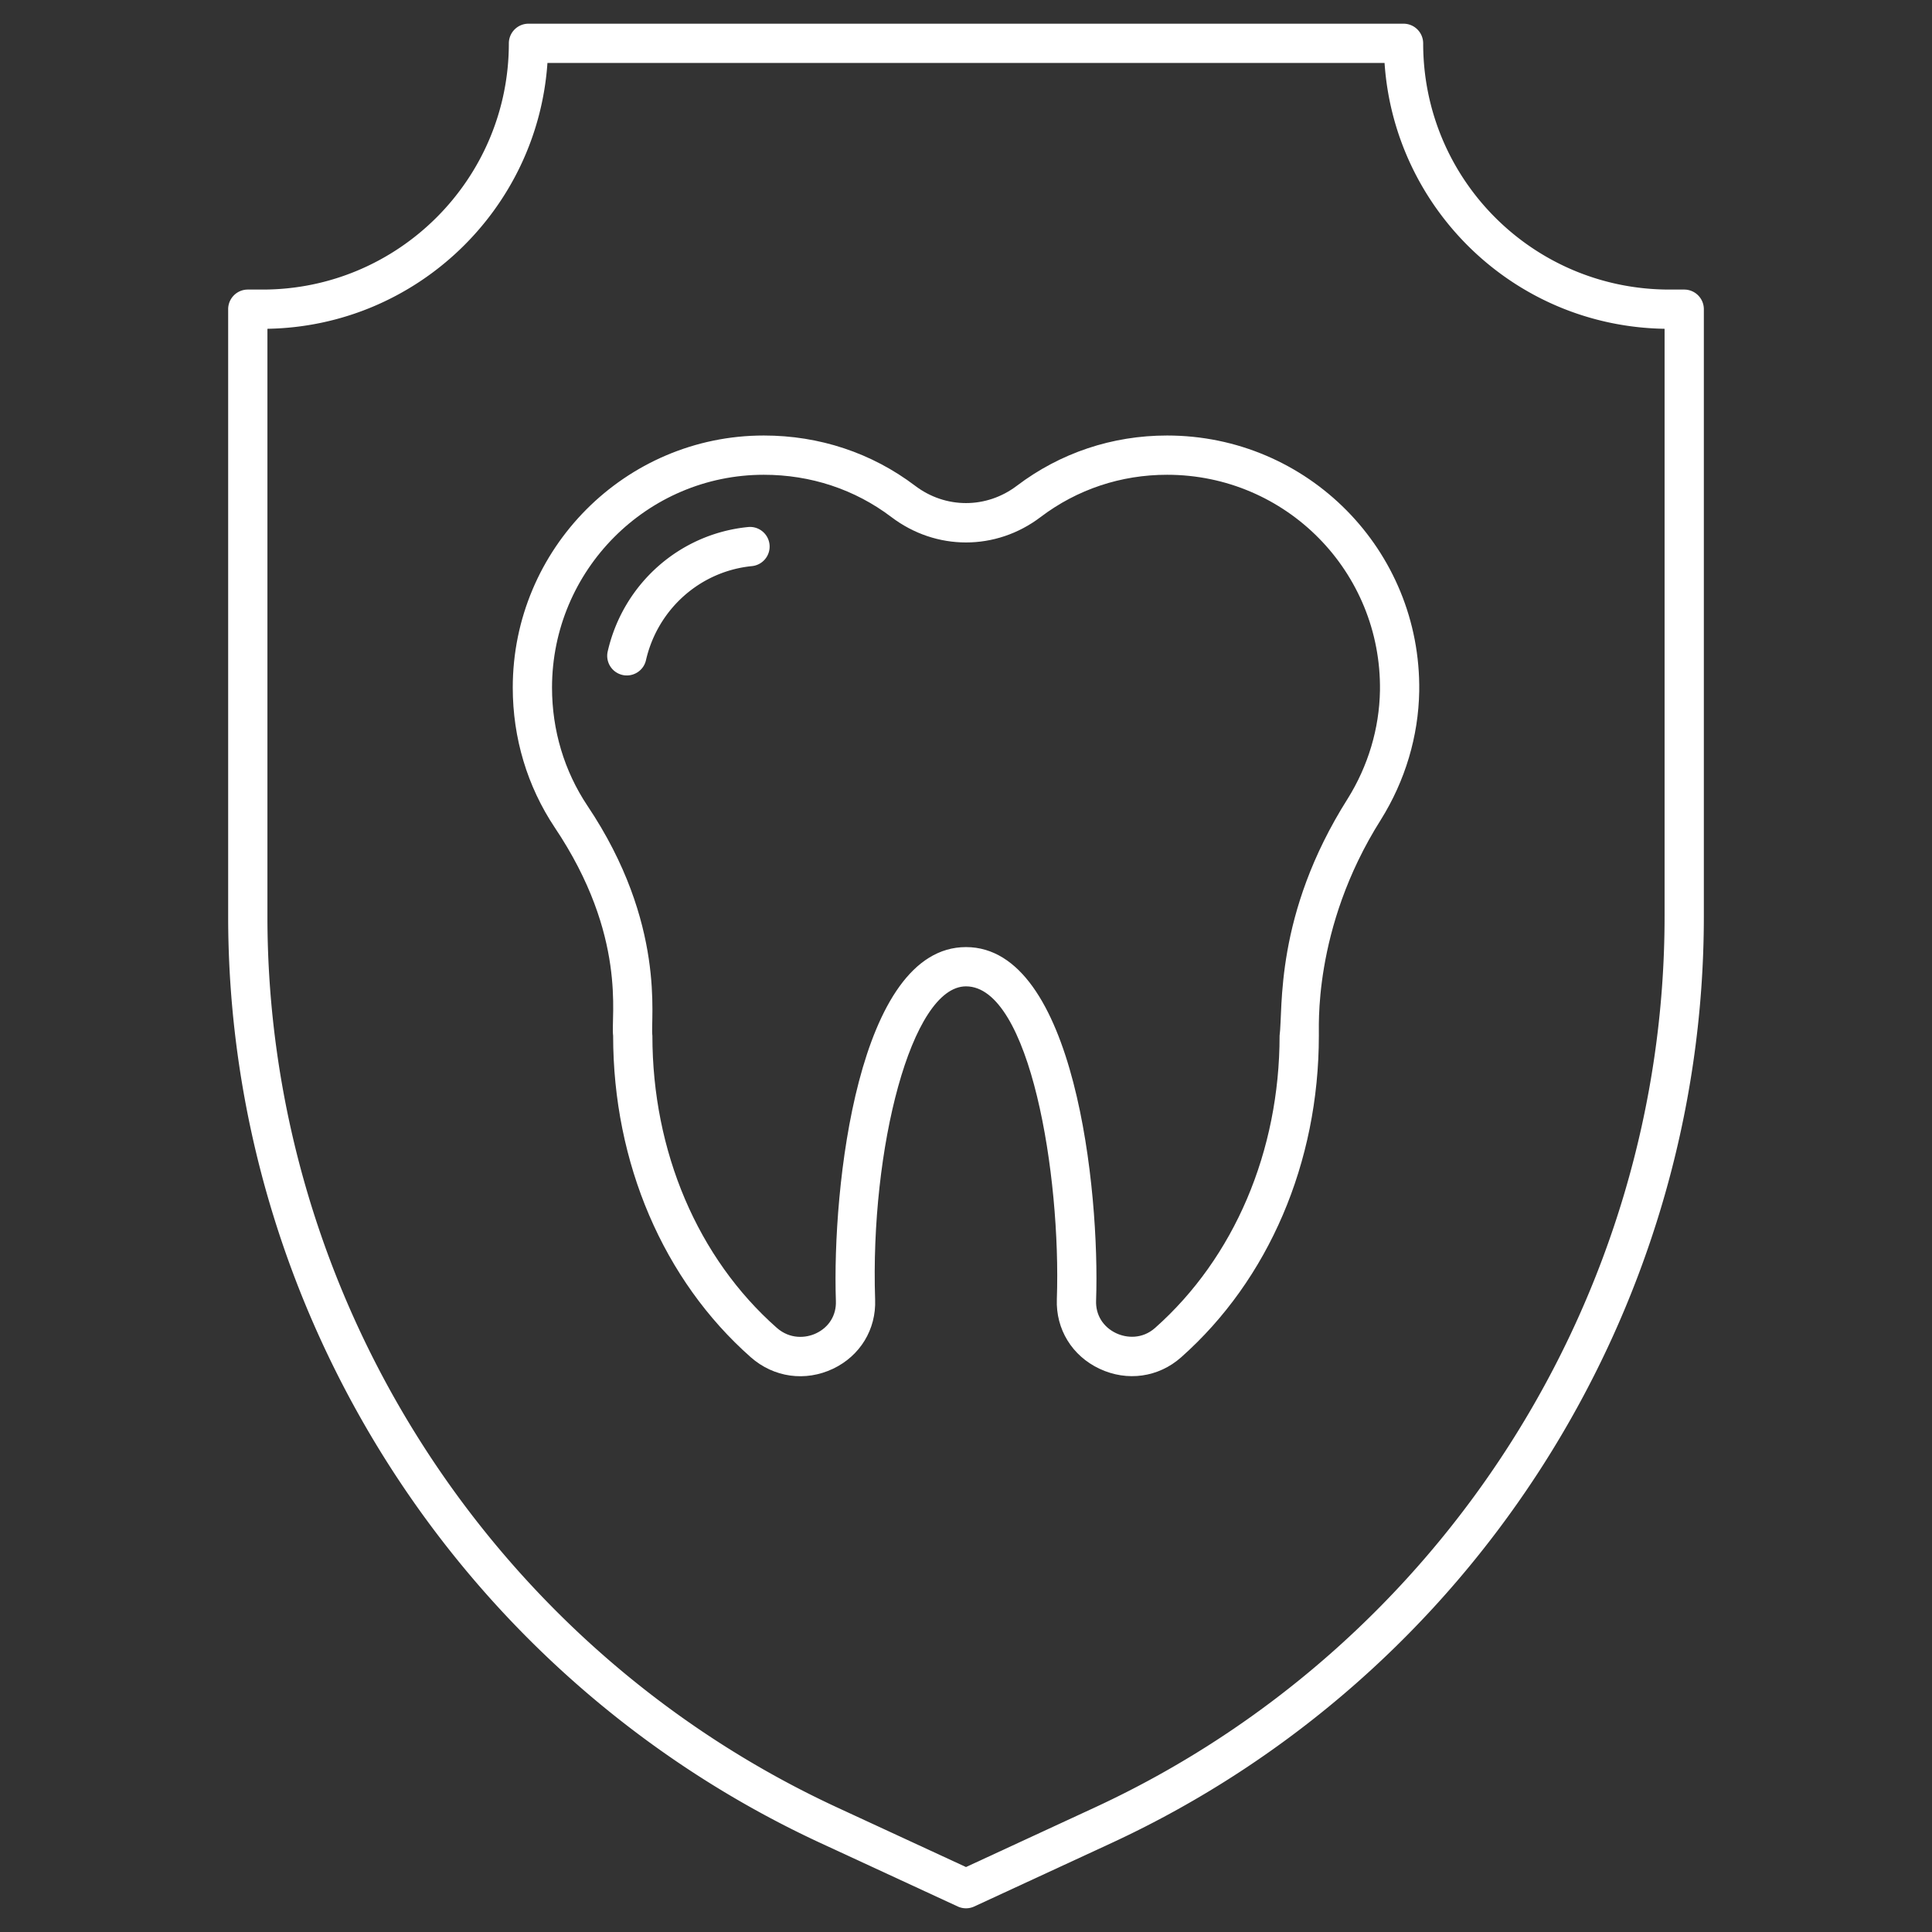 <svg xmlns="http://www.w3.org/2000/svg" version="1.1" xmlns:xlink="http://www.w3.org/1999/xlink" width="512" height="512" x="0" y="0" viewBox="0 0 512 512" style="enable-background:new 0 0 512 512" xml:space="preserve" class=""><rect x="0" y="0" width="512" height="512" fill="#333333" stroke="none"/><g><path d="M309.29 115.414c-14.53 0-28.289 4.6-39.793 13.306-8.076 6.14-18.928 6.135-27.008-.005-11.495-8.7-25.349-13.301-40.07-13.301-36.687 0-66.532 29.973-66.532 66.817 0 13.331 3.843 26.142 11.121 37.058 19.31 28.781 14.817 50.117 15.478 55.177 0 33.699 13.301 64.764 36.496 85.234 6.1 5.363 14.436 6.517 21.783 3.033 7.176-3.412 11.452-10.435 11.154-18.313-1.344-39.933 9.599-83.026 24.079-83.026 16.954 0 25.219 50.081 24.077 82.912-.297 7.938 4.026 14.995 11.284 18.42 7.354 3.47 15.663 2.302 21.671-3.041 23.185-20.564 36.481-51.623 36.481-85.219.162-1.194-1.95-28.175 16.433-57.232 6.447-10.324 9.963-22.098 10.166-34.05v-.018c.516-37.403-29.563-67.752-66.82-67.752zm47.843 96.281c-19.493 30.819-17.072 55.745-18.028 62.77 0 30.62-12.021 58.845-32.985 77.438-3.401 3.025-7.562 2.708-10.324 1.412-3.473-1.641-5.464-4.862-5.322-8.634 1.021-29.197-5.614-93.693-34.477-93.693-28.685 0-35.497 63.745-34.479 93.802.142 3.729-1.809 6.922-5.22 8.543-2.756 1.316-6.96 1.618-10.438-1.443-20.952-18.488-32.97-46.708-32.97-77.425-.599-4.435 3.778-29.646-17.233-60.962-6.127-9.188-9.366-20.002-9.366-31.273 0-31.106 25.179-56.412 56.127-56.412 12.435 0 24.12 3.871 33.783 11.187 11.843 8.998 27.755 8.998 39.583.005 9.673-7.321 21.26-11.192 33.506-11.192 31.519 0 56.851 25.678 56.414 57.199-.172 10.06-3.142 19.985-8.571 28.678z" fill="#ffffff" opacity="1" data-original="#000000" class=""></path><path d="M198.249 139.671c-18.145 1.791-33.095 15.038-37.2 32.968a5.2 5.2 0 0 0 3.909 6.231c2.721.636 5.577-1.048 6.231-3.909 3.107-13.563 14.391-23.584 28.08-24.935a5.202 5.202 0 0 0 4.666-5.688c-.28-2.859-2.835-4.954-5.686-4.667z" fill="#ffffff" opacity="1" data-original="#000000" class=""></path><path d="M442.411 76.738c-36.082 0-65.257-29.125-65.257-65.255a5.202 5.202 0 0 0-5.202-5.202h-231.9a5.202 5.202 0 0 0-5.202 5.202c0 35.98-29.274 65.255-65.26 65.255h-3.922a5.202 5.202 0 0 0-5.202 5.202v160.921c0 104.944 61.576 201.312 156.88 245.513l36.471 16.865a5.21 5.21 0 0 0 4.369 0l36.478-16.867c95.296-44.198 156.872-140.566 156.872-245.51V81.94a5.202 5.202 0 0 0-5.202-5.202zm-1.281 166.124c0 100.907-59.211 193.572-150.842 236.068L256 494.786l-34.281-15.854C130.081 436.433 70.87 343.769 70.87 242.862V87.133c39.39-.658 71.552-31.568 74.207-70.447h221.845c2.573 38.492 34.241 69.797 74.209 70.447v155.729z" fill="#ffffff" opacity="1" data-original="#000000" class=""></path></g></svg>